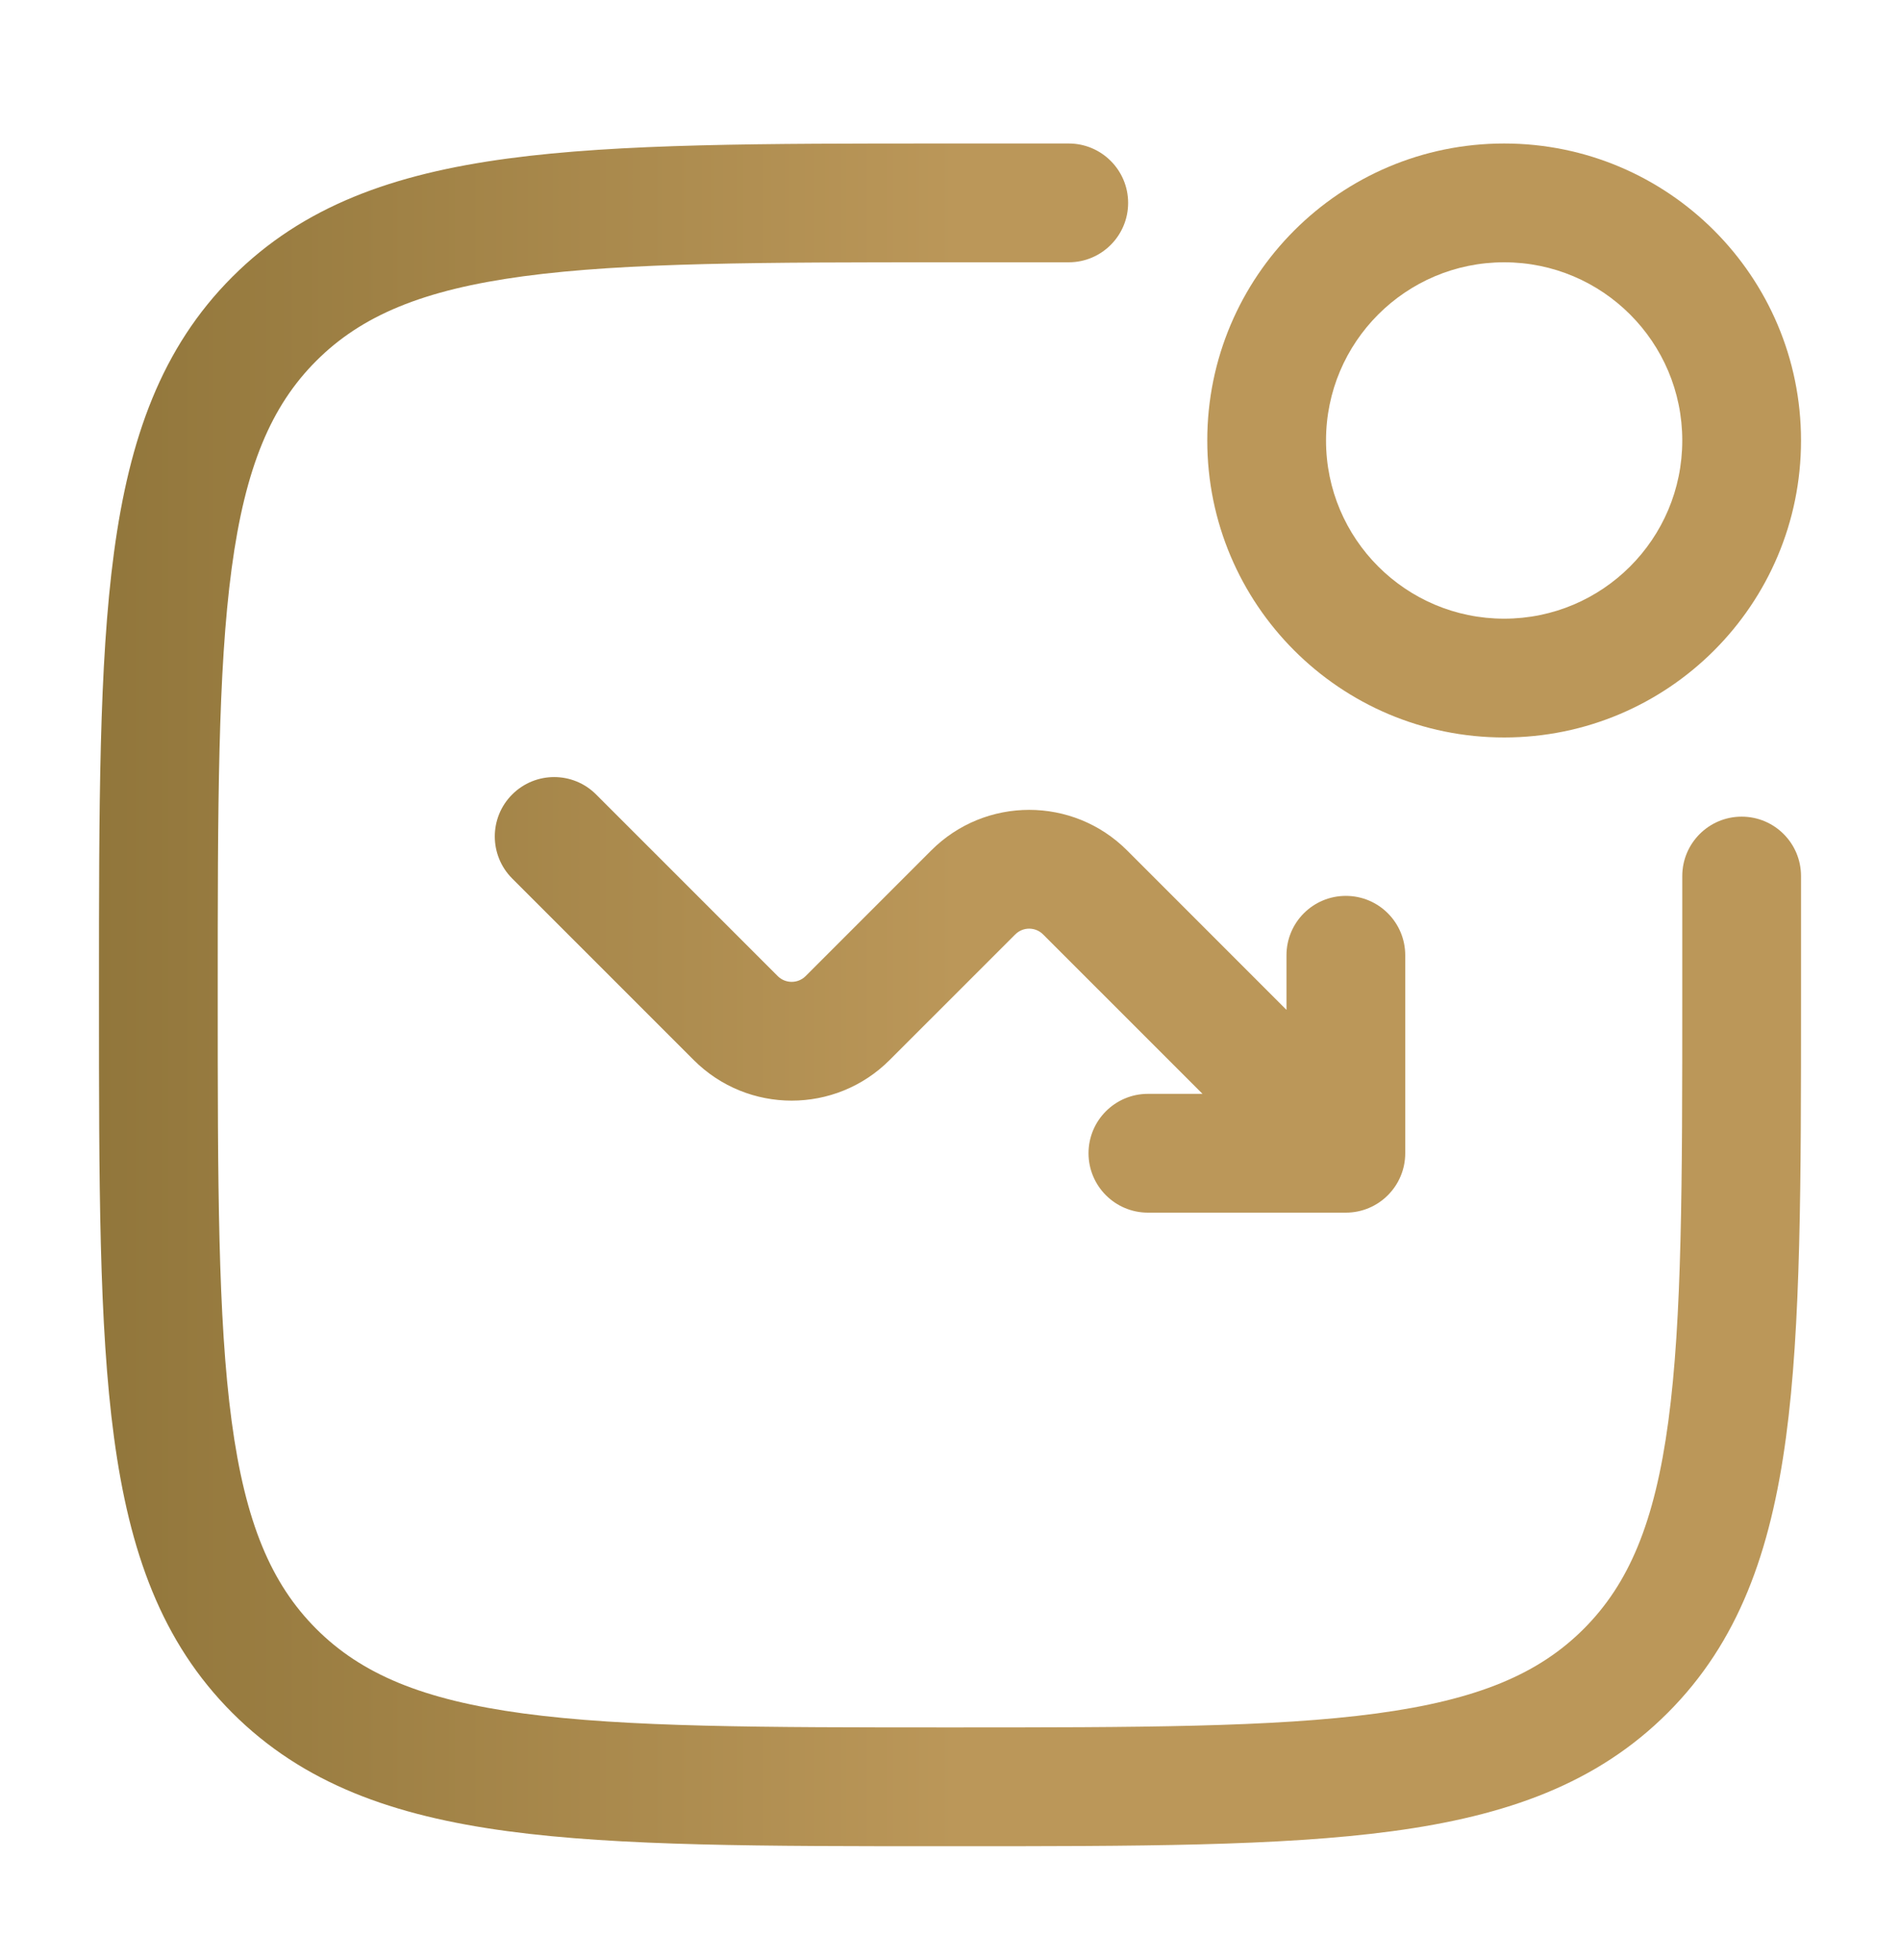 <svg xmlns="http://www.w3.org/2000/svg" width="32" height="33" viewBox="0 0 32 33" fill="none"><path d="M15.924 2.416H18C18.552 2.416 19 2.864 19 3.416C19 3.968 18.552 4.416 18 4.416H16C12.829 4.416 10.552 4.418 8.818 4.651C7.114 4.88 6.086 5.316 5.326 6.076C4.567 6.835 4.131 7.863 3.902 9.567C3.669 11.301 3.667 13.578 3.667 16.749C3.667 19.92 3.669 22.198 3.902 23.931C4.131 25.636 4.567 26.663 5.326 27.423C6.086 28.183 7.114 28.618 8.818 28.848C10.552 29.081 12.829 29.083 16 29.083C19.171 29.083 21.449 29.081 23.182 28.848C24.887 28.618 25.914 28.183 26.674 27.423C27.433 26.663 27.869 25.636 28.098 23.931C28.331 22.198 28.333 19.92 28.333 16.749V14.749C28.333 14.197 28.781 13.749 29.333 13.749C29.886 13.749 30.333 14.197 30.333 14.749V16.826C30.333 19.904 30.333 22.316 30.08 24.198C29.821 26.124 29.281 27.644 28.088 28.837C26.895 30.03 25.375 30.571 23.448 30.83C21.567 31.083 19.154 31.083 16.077 31.083H15.924C12.846 31.083 10.434 31.083 8.552 30.83C6.625 30.571 5.105 30.03 3.912 28.837C2.719 27.644 2.179 26.124 1.92 24.198C1.667 22.316 1.667 19.904 1.667 16.826V16.673C1.667 13.595 1.667 11.183 1.92 9.301C2.179 7.375 2.719 5.855 3.912 4.662C5.105 3.468 6.625 2.928 8.552 2.669C10.434 2.416 12.846 2.416 15.924 2.416Z" fill="url(#paint0_linear_599_3599)"></path><path d="M8.626 13.376C9.017 12.985 9.65 12.985 10.04 13.376L13.098 16.433C13.228 16.563 13.439 16.563 13.569 16.433L15.684 14.318C16.595 13.407 18.072 13.407 18.983 14.318L21.667 17.002V16.083C21.667 15.53 22.114 15.083 22.667 15.083C23.219 15.083 23.667 15.53 23.667 16.083V19.416C23.667 19.968 23.219 20.416 22.667 20.416H19.333C18.781 20.416 18.333 19.968 18.333 19.416C18.333 18.864 18.781 18.416 19.333 18.416H20.253L17.569 15.733C17.439 15.602 17.228 15.602 17.098 15.733L14.983 17.847C14.072 18.758 12.595 18.758 11.684 17.847L8.626 14.79C8.236 14.399 8.236 13.766 8.626 13.376Z" fill="url(#paint1_linear_599_3599)"></path><path fill-rule="evenodd" clip-rule="evenodd" d="M25.333 2.416C22.572 2.416 20.333 4.655 20.333 7.416C20.333 10.177 22.572 12.416 25.333 12.416C28.095 12.416 30.333 10.177 30.333 7.416C30.333 4.655 28.095 2.416 25.333 2.416ZM22.333 7.416C22.333 5.759 23.677 4.416 25.333 4.416C26.99 4.416 28.333 5.759 28.333 7.416C28.333 9.073 26.99 10.416 25.333 10.416C23.677 10.416 22.333 9.073 22.333 7.416Z" fill="url(#paint2_linear_599_3599)"></path><defs><linearGradient id="paint0_linear_599_3599" x1="1.619" y1="16.749" x2="30.381" y2="16.749" gradientUnits="userSpaceOnUse"><stop stop-color="#91763B"></stop><stop offset="0.505" stop-color="#BB9759"></stop></linearGradient><linearGradient id="paint1_linear_599_3599" x1="1.619" y1="16.749" x2="30.381" y2="16.749" gradientUnits="userSpaceOnUse"><stop stop-color="#91763B"></stop><stop offset="0.505" stop-color="#BB9759"></stop></linearGradient><linearGradient id="paint2_linear_599_3599" x1="1.619" y1="16.749" x2="30.381" y2="16.749" gradientUnits="userSpaceOnUse"><stop stop-color="#91763B"></stop><stop offset="0.505" stop-color="#BB9759"></stop></linearGradient></defs></svg>